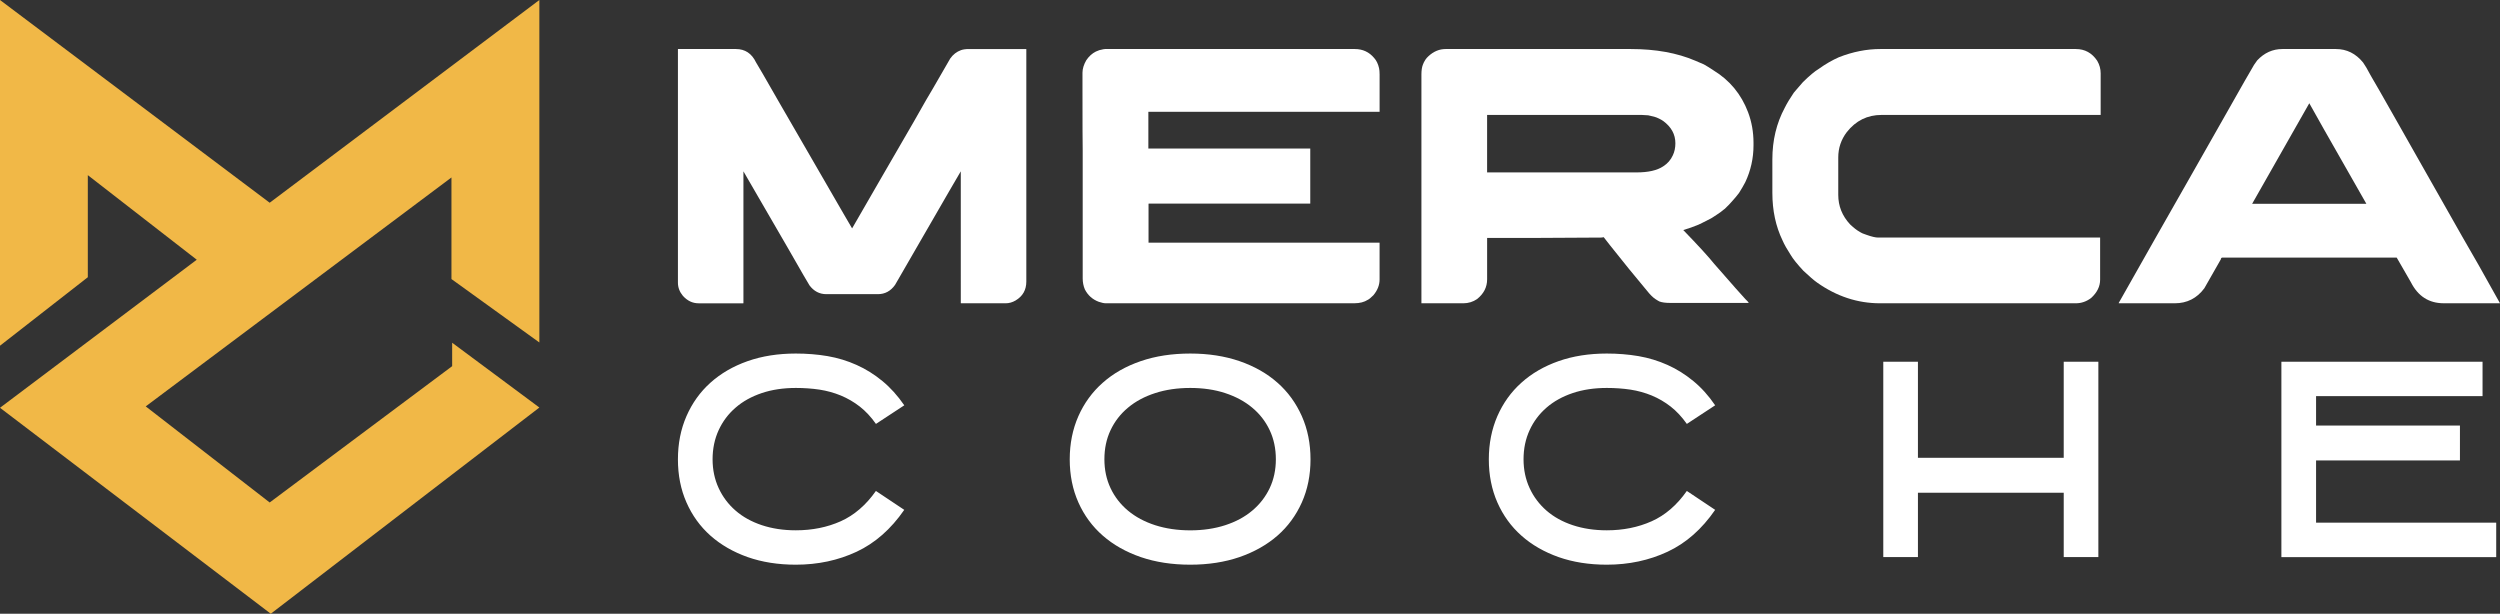 <?xml version="1.0" encoding="utf-8"?>
<!-- Generator: Adobe Illustrator 16.0.0, SVG Export Plug-In . SVG Version: 6.00 Build 0)  -->
<!DOCTYPE svg PUBLIC "-//W3C//DTD SVG 1.1//EN" "http://www.w3.org/Graphics/SVG/1.1/DTD/svg11.dtd">
<svg version="1.1" id="Calque_1" xmlns="http://www.w3.org/2000/svg" xmlns:xlink="http://www.w3.org/1999/xlink" x="0px" y="0px"
	 width="152.513px" height="37.441px" viewBox="1.343 -6.865 152.513 37.441" enable-background="new 1.343 -6.865 152.513 37.441"
	 xml:space="preserve">
<rect x="1.343" y="-6.865" width="152.513" height="37.441" fill="#333333" stroke="none"/>
<g>
	<polygon fill="#F1B847" points="1.343,-6.865 1.343,14.225 6.7,10.047 6.7,3.82 13.346,8.979 1.343,18.012 17.862,30.576 
		34.247,17.996 28.927,14.043 28.927,15.473 17.795,23.789 10.233,17.927 28.884,3.961 28.884,10.159 34.247,14.028 34.247,-6.865 
		17.795,5.503 	"/>
	<g>
		<g>
			<path fill="#FFFFFF" d="M42.71-3.874h3.528c0.557,0,0.966,0.271,1.225,0.813c0.075,0.112,0.554,0.939,1.437,2.483
				c1.284,2.219,2.587,4.471,3.907,6.758c0.051,0.088,0.223,0.382,0.513,0.879h0.011c0.045-0.083,0.645-1.125,1.805-3.128
				c1.708-2.939,2.605-4.499,2.695-4.677c0.074-0.111,0.566-0.961,1.48-2.548c0.171-0.245,0.39-0.416,0.658-0.512
				c0.126-0.044,0.284-0.068,0.478-0.068h3.497c0.006,0,0.01,0.004,0.01,0.012v14.172c0,0.514-0.219,0.898-0.657,1.157
				c-0.194,0.112-0.394,0.17-0.603,0.17h-2.727c-0.008,0-0.011-0.006-0.011-0.012V3.587c-0.147,0.245-0.921,1.576-2.316,3.996
				l-1.693,2.931c-0.267,0.377-0.615,0.566-1.046,0.566h-3.15c-0.416,0-0.757-0.18-1.023-0.534
				c-0.045-0.061-0.484-0.818-1.315-2.272c-0.051-0.082-0.67-1.149-1.859-3.206c-0.423-0.735-0.71-1.229-0.858-1.481v8.039
				c0,0.005-0.004,0.012-0.011,0.012h-2.728c-0.363,0-0.684-0.153-0.957-0.459c-0.201-0.243-0.3-0.51-0.3-0.799v-14.24
				C42.699-3.869,42.703-3.874,42.71-3.874z"/>
			<path fill="#FFFFFF" d="M83.992-3.874c0.482,0,0.876,0.182,1.181,0.546c0.142,0.156,0.242,0.365,0.3,0.624
				c0.021,0.088,0.033,0.215,0.033,0.378v2.282H71.399v2.239h9.877v3.362h-9.853l-0.013,0.011v2.37h14.083
				c0.009,0,0.012,0.005,0.012,0.012v2.237c0,0.341-0.127,0.661-0.377,0.959c-0.158,0.155-0.268,0.247-0.336,0.277
				c-0.222,0.142-0.497,0.213-0.823,0.213H68.796c-0.105,0-0.245-0.03-0.424-0.09c-0.379-0.142-0.66-0.393-0.847-0.756
				c-0.088-0.21-0.132-0.431-0.132-0.669V2.293c-0.008-0.377-0.013-1.608-0.013-3.694v-1.025c0-0.244,0.079-0.5,0.234-0.768
				c0.163-0.238,0.355-0.413,0.58-0.525c0.162-0.074,0.284-0.114,0.366-0.12c0.045-0.016,0.111-0.027,0.199-0.035H83.992z"/>
			<path fill="#FFFFFF" d="M89.536-3.874h11.29c1.521,0,2.834,0.238,3.94,0.713c0.221,0.089,0.396,0.164,0.522,0.224
				c0.186,0.104,0.381,0.226,0.591,0.367c0.986,0.603,1.689,1.452,2.105,2.55c0.221,0.587,0.332,1.209,0.332,1.871v0.145
				c0,0.794-0.167,1.543-0.5,2.25c-0.104,0.2-0.233,0.423-0.388,0.667c-0.135,0.178-0.295,0.369-0.479,0.567
				c-0.091,0.105-0.18,0.198-0.269,0.279l-0.11,0.111l-0.089,0.067l-0.169,0.133c-0.133,0.097-0.3,0.207-0.498,0.334
				c-0.031,0.015-0.062,0.033-0.092,0.056c-0.198,0.103-0.382,0.197-0.544,0.277c-0.083,0.037-0.159,0.074-0.234,0.111
				c-0.288,0.12-0.594,0.227-0.913,0.322c0.922,0.952,1.552,1.641,1.894,2.07c0.229,0.263,0.456,0.519,0.677,0.77
				c0.424,0.489,0.83,0.947,1.215,1.369c0.118,0.112,0.19,0.189,0.211,0.236h-4.809c-0.275,0-0.489-0.03-0.646-0.089
				c-0.044-0.022-0.085-0.047-0.121-0.069c-0.037-0.022-0.081-0.046-0.123-0.078c-0.155-0.103-0.33-0.277-0.524-0.523
				c-0.704-0.838-1.45-1.755-2.237-2.75l-0.39-0.5c-0.023,0-0.066,0.008-0.136,0.022c-0.458,0-1.843,0.008-4.151,0.023h-2.826v2.527
				c0,0.475-0.205,0.876-0.614,1.203c-0.243,0.167-0.527,0.257-0.843,0.257h-2.551V-2.314c0-0.252,0.029-0.453,0.088-0.602
				c0.029-0.088,0.081-0.193,0.157-0.311c0.052-0.077,0.114-0.146,0.188-0.213C88.801-3.727,89.15-3.874,89.536-3.874z
				 M92.064,0.147v3.506h9.114c0.715,0,1.255-0.122,1.626-0.368c0.268-0.17,0.466-0.397,0.592-0.678
				c0.103-0.215,0.154-0.46,0.154-0.733c0-0.544-0.249-0.996-0.746-1.36c-0.073-0.051-0.152-0.096-0.232-0.134
				c-0.023-0.006-0.045-0.019-0.067-0.032c-0.134-0.068-0.338-0.126-0.611-0.178c-0.09,0-0.213-0.008-0.369-0.022H92.064z"/>
			<path fill="#FFFFFF" d="M116.054-3.874h11.926c0.55,0,0.981,0.238,1.302,0.713c0.144,0.247,0.212,0.501,0.212,0.77v2.538h-13.37
				c-0.861,0-1.565,0.349-2.115,1.045c-0.35,0.46-0.523,0.976-0.523,1.547v2.283c0,0.682,0.239,1.284,0.723,1.803
				c0.229,0.215,0.416,0.36,0.557,0.436c0.133,0.088,0.284,0.155,0.444,0.2c0.311,0.112,0.552,0.167,0.712,0.167h13.539v2.57
				c0,0.41-0.183,0.782-0.547,1.114c-0.281,0.215-0.595,0.325-0.936,0.325h-11.944c-1.367,0-2.644-0.421-3.831-1.258
				c-0.202-0.143-0.482-0.384-0.846-0.727c-0.379-0.407-0.633-0.726-0.769-0.958c-0.222-0.34-0.39-0.637-0.5-0.888
				c-0.416-0.862-0.622-1.827-0.622-2.896V2.863c0-1.167,0.253-2.217,0.756-3.152c0.133-0.268,0.316-0.572,0.547-0.913
				c0.061-0.067,0.122-0.141,0.188-0.222c0.112-0.134,0.239-0.28,0.378-0.435c0.394-0.387,0.714-0.656,0.959-0.802
				c0.415-0.298,0.828-0.535,1.234-0.714C114.374-3.707,115.219-3.874,116.054-3.874z"/>
			<path fill="#FFFFFF" d="M140.583-3.874h3.262c0.662,0,1.213,0.275,1.66,0.825c0.118,0.163,0.266,0.417,0.445,0.757
				c0.029,0.044,0.055,0.088,0.076,0.134c0.069,0.103,0.639,1.106,1.716,3.004c0.306,0.543,0.653,1.158,1.047,1.849
				c2.441,4.312,3.695,6.517,3.764,6.613l1.303,2.328h-3.428c-0.906,0-1.574-0.429-2.006-1.28c-0.305-0.521-0.527-0.908-0.668-1.16
				c-0.12-0.215-0.186-0.33-0.2-0.346h-10.646c-0.015,0-0.032,0.009-0.051,0.025c-0.018,0.014-0.03,0.043-0.036,0.088l-1.004,1.76
				c-0.453,0.609-1.054,0.914-1.804,0.914h-3.396c-0.014,0-0.021-0.003-0.021-0.006c0-0.005,0-0.011,0-0.016
				c1.64-2.903,3.068-5.418,4.285-7.55c0.965-1.7,1.744-3.072,2.34-4.12c0.919-1.625,1.401-2.472,1.447-2.537
				c0.117-0.224,0.244-0.42,0.377-0.591C139.477-3.643,139.989-3.874,140.583-3.874z M142.222-0.567l-3.487,6.135h6.969
				C143.426,1.576,142.265-0.469,142.222-0.567z"/>
		</g>
		<g>
			<path fill="#FFFFFF" d="M49.892,27.584c-1.079,0-2.058-0.155-2.939-0.464c-0.88-0.312-1.635-0.748-2.267-1.307
				c-0.63-0.56-1.119-1.238-1.465-2.027c-0.348-0.789-0.521-1.664-0.521-2.628c0-0.961,0.173-1.838,0.521-2.636
				c0.346-0.793,0.835-1.478,1.465-2.042c0.632-0.567,1.387-1.004,2.267-1.314c0.881-0.31,1.862-0.463,2.939-0.463
				c0.673,0,1.318,0.052,1.939,0.157c0.619,0.108,1.209,0.286,1.77,0.539c0.562,0.25,1.084,0.579,1.57,0.979
				c0.486,0.398,0.932,0.893,1.338,1.483l-1.729,1.135c-0.299-0.428-0.629-0.779-0.985-1.058c-0.358-0.279-0.743-0.501-1.154-0.673
				c-0.41-0.169-0.846-0.29-1.305-0.361c-0.459-0.068-0.94-0.102-1.443-0.102c-0.758,0-1.451,0.102-2.074,0.311
				c-0.625,0.211-1.159,0.505-1.601,0.89c-0.445,0.383-0.788,0.841-1.034,1.375c-0.244,0.532-0.37,1.125-0.37,1.774
				c0,0.641,0.124,1.227,0.37,1.759s0.589,0.99,1.034,1.375c0.442,0.385,0.978,0.68,1.601,0.888
				c0.625,0.207,1.316,0.313,2.074,0.313c1.003,0,1.917-0.185,2.739-0.552c0.821-0.369,1.539-0.984,2.146-1.849l1.729,1.153
				c-0.812,1.176-1.781,2.028-2.908,2.556C52.472,27.32,51.238,27.584,49.892,27.584z"/>
			<path fill="#FFFFFF" d="M73.956,27.584c-1.112,0-2.117-0.155-3.021-0.464c-0.903-0.312-1.674-0.748-2.314-1.307
				c-0.642-0.56-1.14-1.238-1.491-2.027s-0.528-1.664-0.528-2.628c0-0.961,0.177-1.838,0.528-2.636
				c0.352-0.793,0.85-1.478,1.491-2.042c0.639-0.567,1.411-1.004,2.314-1.314c0.903-0.31,1.908-0.463,3.021-0.463
				c1.1,0,2.1,0.154,3.003,0.463c0.902,0.311,1.674,0.747,2.314,1.314c0.642,0.563,1.135,1.249,1.489,2.042
				c0.353,0.796,0.529,1.675,0.529,2.636c0,0.963-0.177,1.838-0.529,2.628c-0.354,0.789-0.848,1.468-1.489,2.027
				c-0.641,0.558-1.414,0.995-2.314,1.307C76.056,27.429,75.056,27.584,73.956,27.584z M73.956,16.802
				c-0.78,0-1.494,0.103-2.139,0.313c-0.647,0.209-1.199,0.503-1.66,0.89c-0.459,0.381-0.814,0.842-1.065,1.375
				c-0.251,0.531-0.375,1.124-0.375,1.773c0,0.641,0.124,1.229,0.375,1.761s0.606,0.99,1.065,1.373
				c0.46,0.384,1.013,0.68,1.66,0.889c0.645,0.206,1.359,0.313,2.139,0.313c0.777,0,1.489-0.106,2.128-0.313
				c0.642-0.208,1.193-0.502,1.651-0.889c0.459-0.383,0.814-0.844,1.066-1.373c0.251-0.532,0.376-1.12,0.376-1.761
				c0-0.649-0.125-1.242-0.376-1.773c-0.252-0.536-0.607-0.994-1.066-1.375c-0.458-0.384-1.01-0.679-1.651-0.89
				C75.445,16.905,74.733,16.802,73.956,16.802z"/>
			<path fill="#FFFFFF" d="M99.365,27.584c-1.078,0-2.061-0.155-2.941-0.464c-0.878-0.312-1.638-0.748-2.265-1.307
				c-0.633-0.56-1.121-1.238-1.469-2.027c-0.346-0.789-0.521-1.664-0.521-2.628c0-0.961,0.175-1.838,0.521-2.636
				c0.348-0.793,0.836-1.478,1.469-2.042c0.627-0.567,1.387-1.004,2.265-1.314c0.884-0.31,1.863-0.463,2.941-0.463
				c0.667,0,1.316,0.052,1.936,0.157c0.619,0.108,1.208,0.286,1.771,0.539c0.56,0.25,1.083,0.579,1.569,0.979
				c0.486,0.398,0.935,0.893,1.336,1.483l-1.728,1.135c-0.301-0.428-0.629-0.779-0.986-1.058c-0.358-0.279-0.739-0.501-1.151-0.673
				c-0.412-0.169-0.843-0.29-1.305-0.361c-0.459-0.068-0.943-0.102-1.441-0.102c-0.761,0-1.452,0.102-2.077,0.311
				c-0.625,0.211-1.157,0.505-1.601,0.89c-0.441,0.383-0.787,0.841-1.031,1.375c-0.246,0.532-0.37,1.125-0.37,1.774
				c0,0.641,0.124,1.227,0.37,1.759c0.244,0.532,0.59,0.99,1.031,1.375c0.443,0.385,0.976,0.68,1.601,0.888
				c0.625,0.207,1.316,0.313,2.077,0.313c1.003,0,1.915-0.185,2.737-0.552c0.825-0.369,1.539-0.984,2.146-1.849l1.728,1.153
				c-0.81,1.176-1.775,2.028-2.905,2.556C101.949,27.319,100.71,27.584,99.365,27.584z"/>
			<path fill="#FFFFFF" d="M129.354,27.12h-2.113v-3.926h-8.894v3.926h-2.114V15.201h2.114v5.862h8.894v-5.862h2.113V27.12z"/>
			<path fill="#FFFFFF" d="M151.412,21.224h-8.777v3.796h10.99v2.103H140.52v-11.92h12.271v2.098h-10.156v1.795h8.777V21.224z"/>
		</g>
	</g>
</g>
</svg>
